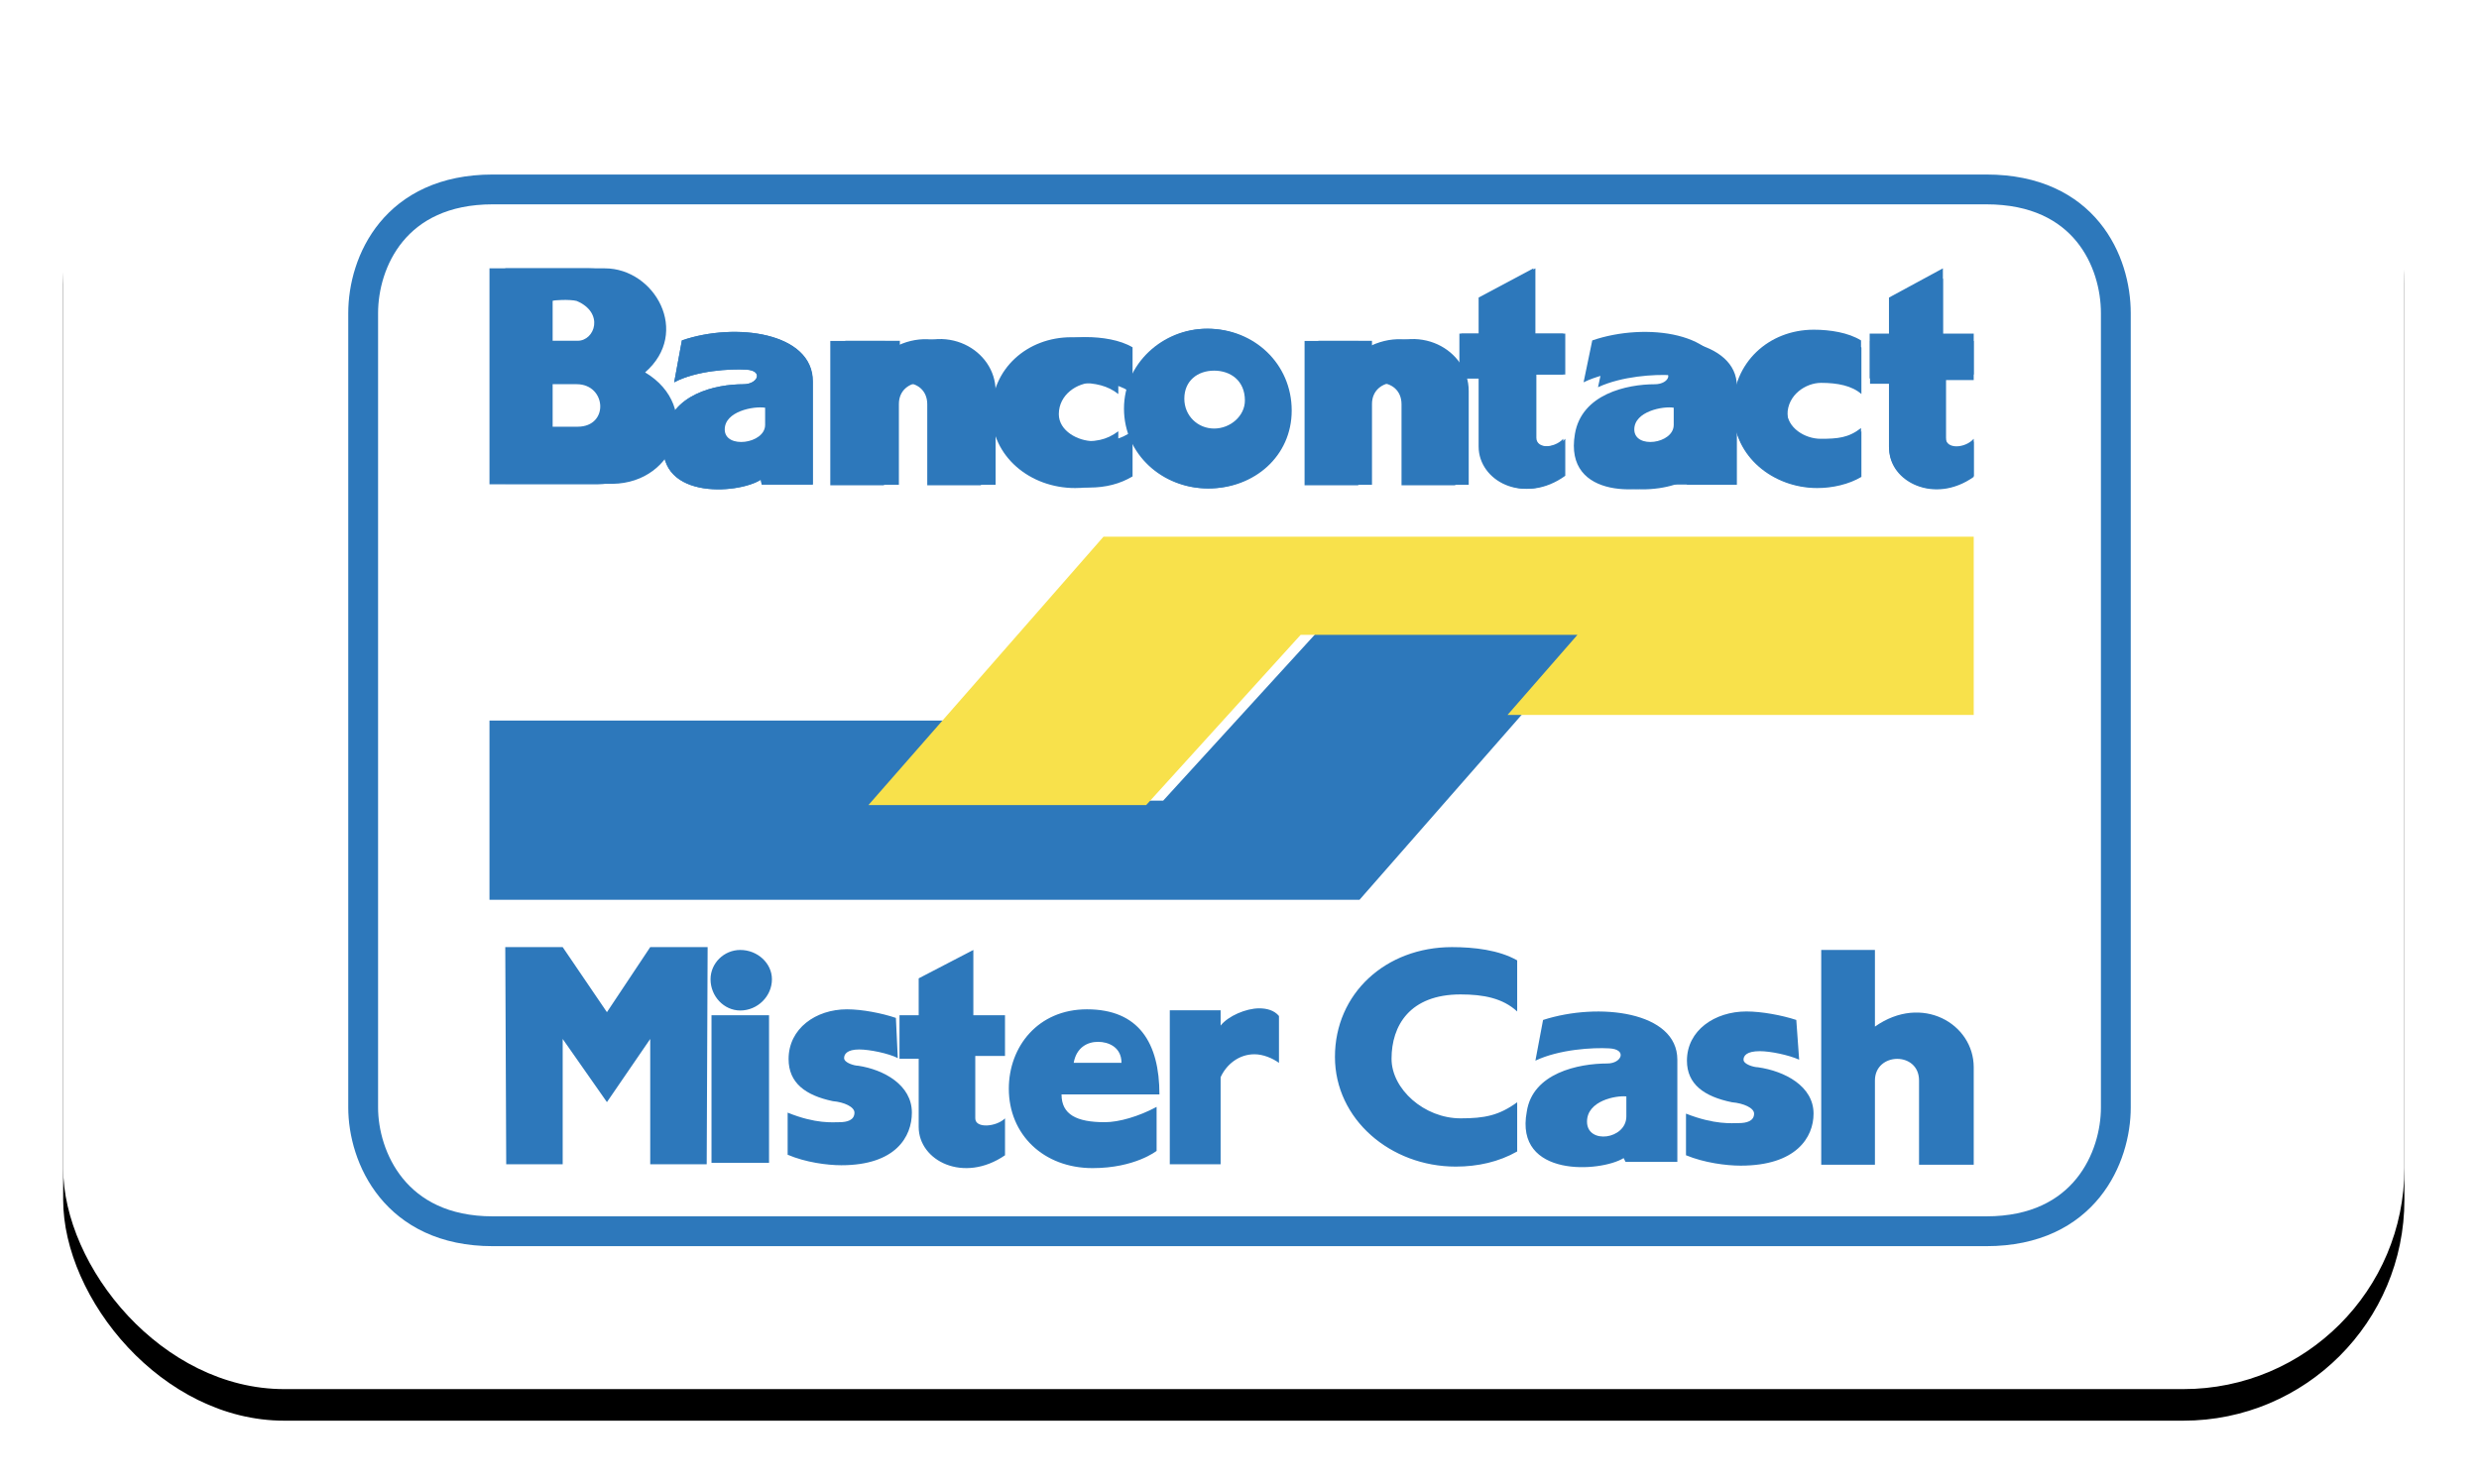 <?xml version="1.0" encoding="UTF-8"?>
<svg xmlns="http://www.w3.org/2000/svg" xmlns:xlink="http://www.w3.org/1999/xlink" width="157px" height="94px" viewBox="0 0 157 94" version="1.1">
  <title>Bancontact logo</title>
  <defs>
    <rect id="path-1" x="0" y="0" width="148.276" height="86" rx="14"></rect>
    <filter x="-4.7%" y="-5.8%" width="109.4%" height="116.3%" id="filter-2">
      <feOffset dx="0" dy="2" in="SourceAlpha" result="shadowOffsetOuter1"></feOffset>
      <feGaussianBlur stdDeviation="2" in="shadowOffsetOuter1" result="shadowBlurOuter1"></feGaussianBlur>
      <feColorMatrix values="0 0 0 0 0   0 0 0 0 0   0 0 0 0 0  0 0 0 0.5 0" type="matrix" in="shadowBlurOuter1"></feColorMatrix>
    </filter>
  </defs>
  <g id="Page-1" stroke="none" stroke-width="1" fill="none" fill-rule="evenodd">
    <g id="Bancontact-logo" transform="translate(4, 2)">
      <g id="Rectangle-Copy-14">
        <use fill="black" fill-opacity="1" filter="url(#filter-2)" xlink:href="#path-1"></use>
        <use fill="#FFFFFF" fill-rule="evenodd" xlink:href="#path-1"></use>
      </g>
      <g id="bancontact-mister-cash" transform="translate(19, 10)" fill-rule="nonzero">
        <path d="M55.5,0 L102.794,0 C109.055,0 111,4.592 111,7.837 L111,58.164 C111,61.286 109.054,66 102.794,66 L8.207,66 C2.006,66 0,61.286 0,58.164 L0,7.837 C0,4.592 2.006,0 8.207,0 L55.5,0 Z" id="Path" stroke="#2D78BB" stroke-width="1.889" fill="#FFFFFF"></path>
        <polygon id="Path" fill="#2D78BB" points="33.181 38.721 50.666 38.721 60.455 28 78 28 63.102 45 8 45 8 33.646 37.552 33.646 33.181 38.721"></polygon>
        <polygon id="Path" fill="#F8E14B" points="76.902 28.217 59.373 28.217 49.592 39 32 39 46.886 22 102 22 102 33.292 72.474 33.292 76.902 28.217"></polygon>
        <path d="M94.863,18.141 C94.069,18.634 93.033,18.882 92.055,18.882 C89.249,18.882 86.747,16.784 86.747,13.885 C86.747,10.985 89.005,8.887 91.872,8.887 C92.91,8.887 94.069,9.072 94.863,9.566 L94.863,12.65 C94.253,12.095 93.337,11.91 92.3,11.91 C91.324,11.91 90.165,12.712 90.165,14.007 C90.165,15.118 91.324,15.797 92.3,15.797 C93.397,15.797 94.069,15.735 94.863,15.118 L94.863,18.141 L94.863,18.141 Z M102,15.797 L102,18.141 C99.498,19.992 96.632,18.449 96.632,16.29 L96.632,11.972 L95.41,11.972 L95.41,9.134 L96.632,9.134 L96.632,6.851 L100.047,5 L100.047,9.134 L102,9.134 L102,11.725 L100.231,11.725 L100.231,15.735 C100.23,16.475 101.45,16.414 102,15.797 L102,15.797 Z M77.291,12.219 L77.841,9.566 C81.257,8.394 86.138,9.072 86.138,12.157 L86.138,18.697 L82.966,18.697 L82.844,18.388 C81.38,19.313 76.011,19.745 76.743,15.488 C77.169,12.959 80.037,12.342 81.806,12.342 C82.722,12.342 83.088,11.478 81.929,11.417 C80.89,11.355 78.817,11.478 77.291,12.219 L77.291,12.219 Z M19.699,12.219 L20.187,9.566 C23.603,8.394 28.484,9.072 28.484,12.157 L28.484,18.697 L25.251,18.697 L25.19,18.388 C23.787,19.313 18.235,19.745 19.089,15.488 C19.516,12.959 22.322,12.342 24.092,12.342 C25.007,12.342 25.373,11.478 24.275,11.417 C23.237,11.355 21.102,11.478 19.699,12.219 L19.699,12.219 Z M58.806,14.007 C58.806,16.907 56.425,18.943 53.559,18.943 C50.691,18.943 48.251,16.784 48.251,13.884 C48.251,11.046 50.691,8.825 53.498,8.825 C56.425,8.826 58.806,11.046 58.806,14.007 Z M76.132,15.797 L76.132,18.141 C73.57,19.992 70.764,18.449 70.764,16.29 L70.764,11.972 L69.542,11.972 L69.542,9.134 L70.764,9.134 L70.764,6.851 L74.24,5 L74.24,9.134 L76.132,9.134 L76.132,11.725 L74.302,11.725 L74.302,15.735 C74.302,16.475 75.583,16.414 76.132,15.797 L76.132,15.797 Z" id="Shape" fill="#2D78BB"></path>
        <path d="M15.308,5 C18.462,5 20.767,9.06 17.856,11.59 C21.495,13.768 19.857,18.592 15.794,18.651 L9,18.651 L9,5 L15.308,5 Z M48.728,18.181 C47.939,18.651 47.029,18.887 45.998,18.887 C43.147,18.887 40.721,16.887 40.721,14.121 C40.721,11.355 42.966,9.354 45.755,9.354 C46.786,9.354 47.938,9.531 48.728,10.002 L48.728,12.944 C48.06,12.414 47.272,12.238 46.241,12.238 C45.21,12.238 44.057,13.003 44.057,14.238 C44.057,15.297 45.27,15.945 46.241,15.945 C47.272,15.945 47.939,15.886 48.728,15.298 L48.728,18.181 L48.728,18.181 Z M40.054,12.767 L40.054,18.71 L36.658,18.71 L36.658,13.591 C36.658,11.767 33.929,11.825 33.929,13.591 L33.929,18.71 L30.532,18.71 L30.532,9.59 L33.99,9.59 L33.99,10.355 C36.84,8.295 40.054,10.178 40.054,12.767 L40.054,12.767 Z M70.017,12.767 L70.017,18.71 L66.62,18.71 L66.62,13.591 C66.62,11.767 63.891,11.825 63.891,13.591 L63.891,18.71 L60.495,18.71 L60.495,9.59 L63.891,9.59 L63.891,10.355 C66.802,8.295 70.017,10.178 70.017,12.767 L70.017,12.767 Z M82.815,11.767 C83.968,11.826 83.604,12.65 82.694,12.65 C80.935,12.65 78.084,13.238 77.66,15.651 C76.931,19.711 82.27,19.299 83.725,18.416 L83.846,18.711 L87,18.711 L87,12.473 C87,9.531 82.148,8.883 78.752,10.001 L78.205,12.532 C79.722,11.825 81.783,11.708 82.815,11.767 L82.815,11.767 Z" id="Shape" fill="#2D78BB"></path>
        <path d="M24.263,11.417 C25.358,11.478 24.993,12.342 24.08,12.342 C22.315,12.342 19.515,12.959 19.089,15.488 C18.236,19.745 23.776,19.313 25.175,18.388 L25.236,18.697 L28.462,18.697 L28.462,12.157 C28.462,9.072 23.593,8.393 20.184,9.565 L19.697,12.218 C21.097,11.478 23.228,11.355 24.263,11.417 Z M53.418,8.826 C50.619,8.826 48.184,11.047 48.184,13.885 C48.184,16.784 50.618,18.943 53.479,18.943 C56.339,18.943 58.714,16.908 58.714,14.008 C58.714,11.046 56.339,8.826 53.418,8.826 L53.418,8.826 Z M74.174,15.735 L74.174,11.725 L76,11.725 L76,9.134 L74.113,9.134 L74.113,5 L70.644,6.851 L70.644,9.134 L69.426,9.134 L69.426,11.972 L70.644,11.972 L70.644,16.29 C70.644,18.449 73.444,19.992 76,18.141 L76,15.797 C75.452,16.414 74.174,16.475 74.174,15.735 L74.174,15.735 Z" id="Shape" fill="#2D78BB"></path>
        <path d="M8,5 L8,18.682 L14.81,18.682 C18.883,18.623 20.525,13.787 16.877,11.605 C19.795,9.069 17.484,5 14.323,5 L8,5 L8,5 Z M47.825,15.321 C47.035,15.91 46.366,15.969 45.332,15.969 C44.359,15.969 43.143,15.321 43.143,14.259 C43.143,13.02 44.298,12.254 45.332,12.254 C46.366,12.254 47.156,12.431 47.825,12.962 L47.825,10.013 C47.035,9.541 45.879,9.364 44.846,9.364 C42.049,9.364 39.799,11.369 39.799,14.142 C39.799,16.913 42.231,18.918 45.089,18.918 C46.122,18.918 47.035,18.683 47.825,18.211 L47.825,15.321 L47.825,15.321 Z M33.051,10.367 L33.051,9.6 L29.584,9.6 L29.584,18.741 L32.989,18.741 L32.989,13.61 C32.989,11.841 35.725,11.782 35.725,13.61 L35.725,18.741 L39.13,18.741 L39.13,12.784 C39.131,10.19 35.908,8.302 33.051,10.367 L33.051,10.367 Z M63.025,10.367 L63.025,9.6 L59.621,9.6 L59.621,18.741 L63.025,18.741 L63.025,13.61 C63.025,11.841 65.761,11.782 65.761,13.61 L65.761,18.741 L69.167,18.741 L69.167,12.784 C69.167,10.19 65.944,8.302 63.025,10.367 L63.025,10.367 Z M94.887,15.321 C94.096,15.91 93.427,15.969 92.333,15.969 C91.36,15.969 90.205,15.321 90.205,14.259 C90.205,13.02 91.36,12.254 92.333,12.254 C93.367,12.254 94.279,12.431 94.887,12.962 L94.887,10.013 C94.096,9.541 92.941,9.364 91.907,9.364 C89.049,9.364 86.799,11.369 86.799,14.142 C86.799,16.913 89.292,18.918 92.089,18.918 C93.063,18.918 94.096,18.683 94.887,18.211 L94.887,15.321 L94.887,15.321 Z M100.236,15.91 L100.236,12.077 L101.999,12.077 L101.999,9.6 L100.053,9.6 L100.053,5.648 L96.65,7.418 L96.65,9.6 L95.433,9.6 L95.433,12.313 L96.65,12.313 L96.65,16.441 C96.65,18.505 99.507,19.98 102,18.211 L102,15.969 C101.452,16.559 100.236,16.618 100.236,15.91 L100.236,15.91 Z M55.669,14.259 C55.669,15.261 54.757,16.087 53.723,16.087 C52.69,16.087 51.838,15.261 51.838,14.141 C51.838,12.962 52.69,12.313 53.723,12.313 C54.757,12.313 55.669,12.962 55.669,14.259 Z" id="Shape" fill="#2D78BB"></path>
        <path d="M12,12.338 L13.522,12.338 C15.41,12.338 15.592,15.032 13.583,15.032 L12,15.032 L12,12.338 Z M25.457,13.829 L25.457,14.918 C25.457,16.121 22.899,16.465 22.899,15.204 C22.899,14.058 24.726,13.714 25.457,13.829 Z M83,13.829 L83,14.918 C83,16.121 80.503,16.465 80.503,15.204 C80.503,14.058 82.33,13.714 83,13.829 Z M13.523,7.066 C15.289,7.811 14.679,9.588 13.584,9.588 L12.001,9.588 L12.001,7.066 C12,7.009 13.096,6.952 13.523,7.066 L13.523,7.066 Z" id="Shape" fill="#2D78BB"></path>
        <path d="M53.894,11.48 C52.858,11.48 52.006,12.11 52.006,13.256 C52.006,14.345 52.858,15.148 53.894,15.148 C54.929,15.148 55.842,14.345 55.842,13.371 C55.842,12.11 54.929,11.48 53.894,11.48 L53.894,11.48 Z M80.503,15.204 C80.503,16.465 83,16.121 83,14.918 L83,13.829 C82.33,13.715 80.503,14.058 80.503,15.204 Z M12,7.066 L12,9.588 L13.583,9.588 C14.679,9.588 15.289,7.811 13.522,7.066 C13.096,6.952 12,7.009 12,7.066 L12,7.066 Z M22.899,15.204 C22.899,16.465 25.457,16.121 25.457,14.918 L25.457,13.829 C24.726,13.715 22.899,14.058 22.899,15.204 Z M12,15.032 L13.583,15.032 C15.592,15.032 15.41,12.339 13.522,12.339 L12,12.339 L12,15.032 L12,15.032 Z" id="Shape" fill="#FFFFFF"></path>
        <path d="M50.429,57.333 C50.429,54.061 49.117,51.94 45.838,51.94 C42.739,51.94 40.891,54.304 40.891,56.97 C40.891,59.879 43.097,62 46.196,62 C48.878,62 50.25,60.909 50.25,60.909 L50.25,58.122 C49.117,58.728 47.866,59.091 46.971,59.091 C45.183,59.091 44.229,58.606 44.229,57.333 L50.429,57.333 L50.429,57.333 Z M15.438,57.819 L18.18,53.818 L18.18,61.756 L21.757,61.756 L21.816,48 L18.18,48 L15.438,52.121 L12.636,48 L9,48 L9.06,61.756 L12.636,61.756 L12.636,53.818 L15.438,57.819 L15.438,57.819 Z M54.304,56.242 C54.661,55.455 55.436,54.788 56.449,54.788 C56.986,54.788 57.582,55.03 58,55.333 L58,52.364 C57.701,52.001 57.225,51.878 56.748,51.878 C55.914,51.878 54.781,52.364 54.304,52.97 L54.304,52.001 L51.085,52.001 L51.085,61.757 L54.304,61.757 L54.304,56.242 L54.304,56.242 Z M26.883,61.152 C28.016,61.636 29.387,61.818 30.281,61.818 C33.738,61.818 34.751,60 34.751,58.484 C34.751,56.726 32.963,55.758 31.354,55.515 C31.115,55.515 30.459,55.333 30.459,55.029 C30.459,54.788 30.639,54.484 31.413,54.484 C32.069,54.484 33.261,54.727 33.858,55.029 L33.739,52.485 C32.844,52.182 31.593,51.94 30.639,51.94 C28.672,51.94 26.943,53.152 26.943,55.091 C26.943,56.606 28.016,57.394 29.744,57.758 C30.459,57.819 31.115,58.121 31.115,58.485 C31.115,58.969 30.639,59.091 30.161,59.091 C29.744,59.091 28.672,59.212 26.883,58.485 L26.883,61.152 L26.883,61.152 Z" id="Shape" fill="#2D78BB"></path>
        <path d="M38.766,58.847 L38.766,54.893 L40.649,54.893 L40.649,52.316 L38.644,52.316 L38.644,48.18 L35.182,49.979 L35.182,52.316 L33.967,52.316 L33.967,55.072 L35.182,55.072 L35.182,59.388 C35.182,61.545 38.037,62.983 40.65,61.186 L40.65,58.848 C40.102,59.388 38.766,59.507 38.766,58.847 L38.766,58.847 Z M25.705,61.664 L25.705,52.316 L22.061,52.316 L22.061,61.664 L25.705,61.664 Z M23.883,52.015 C24.977,52.015 25.888,51.116 25.888,50.037 C25.888,49.019 24.976,48.18 23.883,48.18 C22.85,48.18 22,49.019 22,50.037 C22.001,51.117 22.85,52.015 23.883,52.015 Z M83.777,61.185 C84.931,61.664 86.328,61.844 87.24,61.844 C90.763,61.844 91.856,60.046 91.856,58.548 C91.856,56.809 90.034,55.852 88.332,55.611 C88.09,55.611 87.421,55.432 87.421,55.131 C87.421,54.892 87.603,54.592 88.454,54.592 C89.122,54.592 90.276,54.832 90.944,55.131 L90.763,52.614 C89.851,52.315 88.575,52.076 87.603,52.076 C85.599,52.076 83.837,53.275 83.837,55.192 C83.837,56.69 84.931,57.469 86.693,57.829 C87.421,57.89 88.09,58.188 88.09,58.548 C88.09,59.027 87.603,59.148 87.118,59.148 C86.693,59.148 85.599,59.267 83.777,58.548 L83.777,61.185 L83.777,61.185 Z M73.086,57.829 C71.932,58.668 71.021,58.847 69.502,58.847 C67.195,58.847 65.129,56.989 65.129,55.072 C65.129,52.974 66.283,50.997 69.502,50.997 C70.961,50.997 72.175,51.237 73.086,52.076 L73.086,48.84 C71.932,48.18 70.353,48 68.956,48 C64.764,48 61.545,50.936 61.545,54.953 C61.545,58.907 65.068,61.904 69.199,61.904 C70.596,61.904 71.932,61.603 73.086,60.945 L73.086,57.829 Z M78.918,54.414 C80.072,54.473 79.707,55.372 78.796,55.372 C76.974,55.372 74.058,55.971 73.693,58.429 C72.904,62.624 78.371,62.265 79.828,61.366 L79.949,61.605 L83.23,61.605 L83.23,55.132 C83.23,52.076 78.249,51.476 74.725,52.615 L74.24,55.192 C75.759,54.473 77.886,54.353 78.918,54.414 L78.918,54.414 Z M95.743,53.035 L95.743,48.18 L92.342,48.18 L92.342,61.784 L95.743,61.784 L95.743,56.45 C95.743,54.653 98.537,54.593 98.537,56.45 L98.537,61.784 L102,61.784 L102,55.612 C102,52.855 98.719,50.936 95.743,53.035 L95.743,53.035 Z" id="Shape" fill="#2D78BB"></path>
        <path d="M45,55.329 C45.178,54.332 45.89,54 46.543,54 C47.195,54 48.026,54.332 48.026,55.329 L45,55.329 L45,55.329 Z M80,57.458 L80,58.722 C80,60.186 77.509,60.518 77.509,59.055 C77.509,57.725 79.347,57.391 80,57.458 L80,57.458 Z" id="Shape" fill="#FFFFFF"></path>
      </g>
    </g>
  </g>
</svg>
